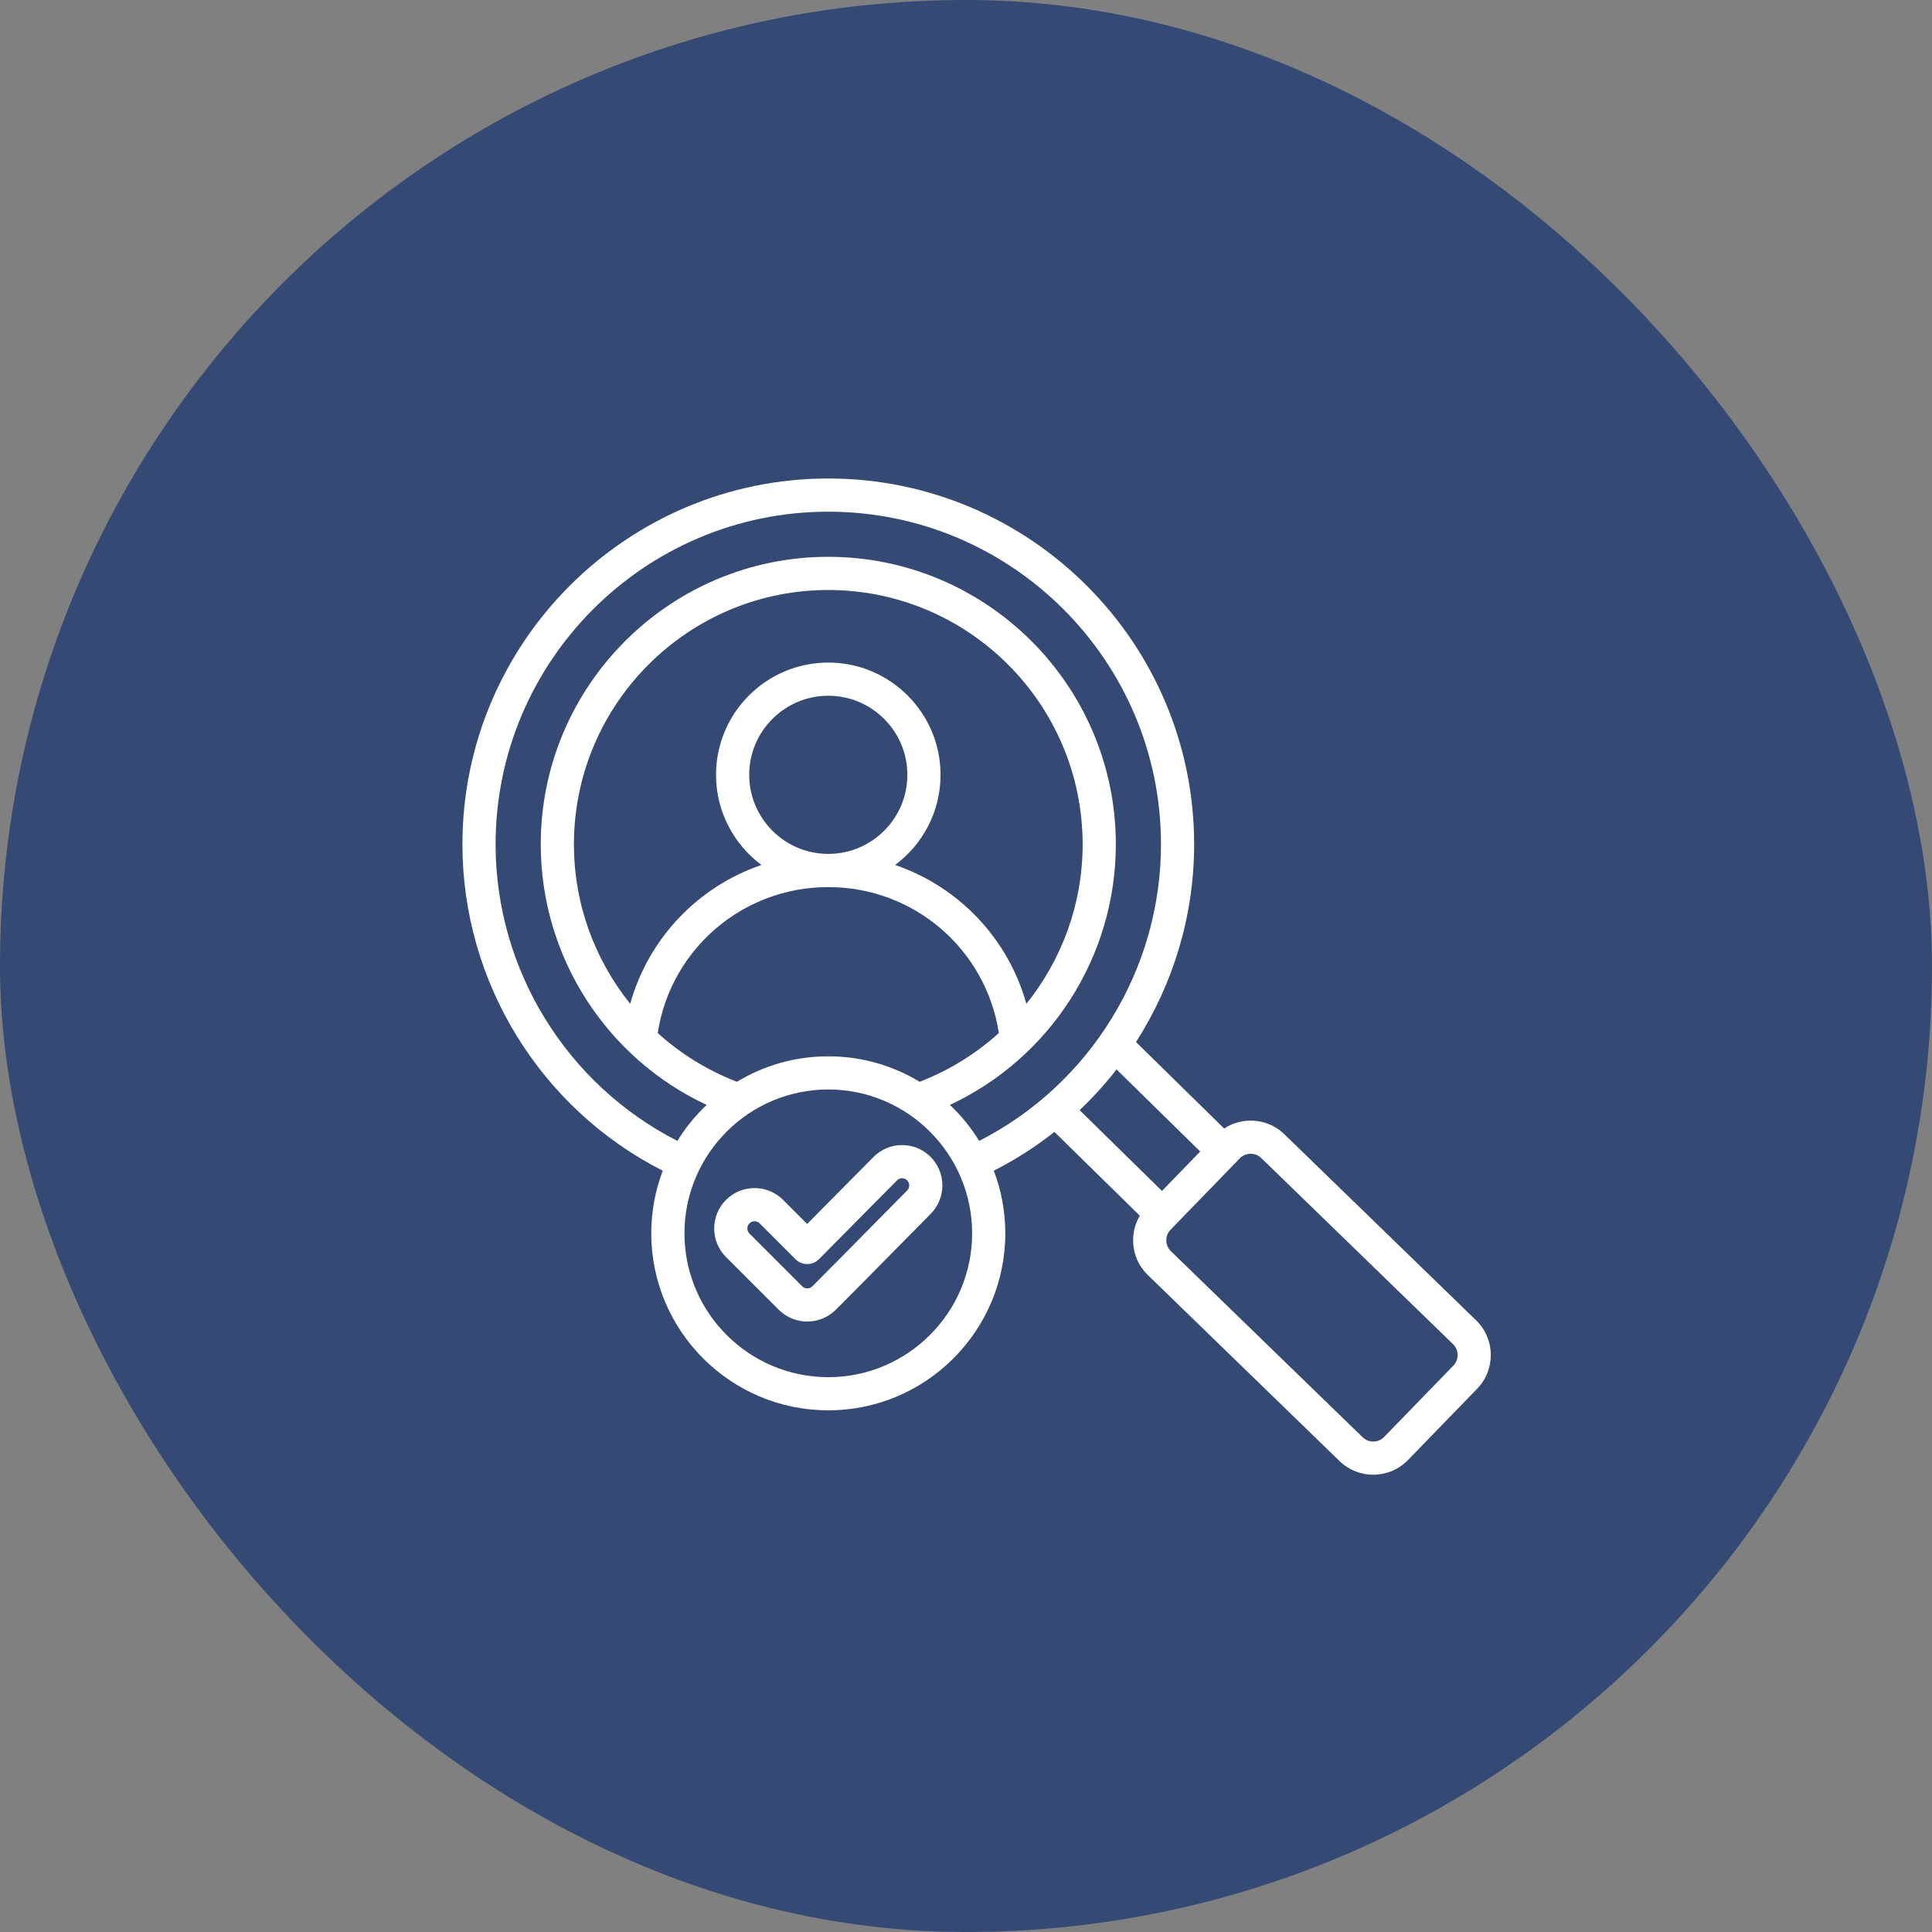 <svg width="91" height="91" viewBox="0 0 91 91" fill="none" xmlns="http://www.w3.org/2000/svg">
<rect x="0" y="0" width="91" height="91" fill="#808080" stroke="none"/>
<rect width="91" height="91" rx="45.5" fill="#344974"/>
<path d="M69.529 62.191L60.495 53.424C60.059 53.002 59.486 52.775 58.875 52.783C58.435 52.79 58.017 52.921 57.66 53.156L53.507 49.081C55.259 46.353 56.246 43.135 56.246 39.771C56.246 30.269 48.516 22.538 39.014 22.538C29.511 22.538 21.781 30.269 21.781 39.771C21.781 46.266 25.46 52.217 31.217 55.142C30.868 56.059 30.676 57.053 30.676 58.091C30.676 62.689 34.416 66.429 39.014 66.429C43.611 66.429 47.351 62.689 47.351 58.091C47.351 57.053 47.159 56.059 46.81 55.142C47.831 54.623 48.785 54.01 49.666 53.315L53.687 57.261C53.476 57.617 53.366 58.027 53.372 58.453C53.382 59.063 53.626 59.631 54.062 60.053L63.096 68.82C63.538 69.248 64.11 69.462 64.681 69.462C65.276 69.462 65.87 69.231 66.316 68.772L69.577 65.41C70.452 64.509 70.43 63.065 69.529 62.191ZM39.014 64.867C35.278 64.867 32.239 61.827 32.239 58.092C32.239 54.356 35.278 51.316 39.014 51.316C42.749 51.316 45.789 54.356 45.789 58.092C45.789 61.827 42.749 64.867 39.014 64.867ZM48.344 47.281C47.479 44.188 45.143 41.759 42.161 40.741C43.459 39.776 44.301 38.233 44.301 36.495C44.301 33.58 41.929 31.208 39.014 31.208C36.098 31.208 33.726 33.58 33.726 36.495C33.726 38.233 34.569 39.776 35.866 40.741C32.885 41.758 30.548 44.188 29.683 47.281C28.009 45.198 27.033 42.567 27.033 39.771C27.033 33.164 32.407 27.79 39.013 27.79C45.62 27.79 50.994 33.164 50.994 39.771C50.994 42.567 50.018 45.198 48.344 47.281ZM39.014 40.22C36.96 40.22 35.289 38.549 35.289 36.495C35.289 34.442 36.96 32.771 39.014 32.771C41.068 32.771 42.738 34.442 42.738 36.495C42.738 38.549 41.068 40.22 39.014 40.22ZM39.014 41.783C43.051 41.783 46.439 44.711 47.048 48.656C45.974 49.629 44.717 50.414 43.317 50.953C42.06 50.192 40.587 49.754 39.014 49.754C37.44 49.754 35.968 50.192 34.711 50.953C33.311 50.414 32.053 49.629 30.98 48.657C31.588 44.712 34.977 41.783 39.014 41.783ZM44.742 52.042C49.466 49.837 52.557 45.064 52.557 39.771C52.557 32.303 46.481 26.227 39.014 26.227C31.546 26.227 25.47 32.303 25.47 39.771C25.47 45.064 28.561 49.837 33.285 52.042C32.755 52.544 32.29 53.113 31.906 53.738C26.682 51.075 23.343 45.67 23.343 39.771C23.343 31.13 30.373 24.101 39.014 24.101C47.654 24.101 54.684 31.13 54.684 39.771C54.684 45.67 51.345 51.075 46.121 53.738C45.737 53.113 45.272 52.544 44.742 52.042ZM52.592 50.372L56.532 54.238L54.73 56.095L50.852 52.289C51.48 51.693 52.062 51.052 52.592 50.372ZM68.456 64.322L65.194 67.683C64.92 67.966 64.467 67.973 64.184 67.698L55.15 58.932C55.014 58.8 54.938 58.622 54.935 58.43C54.932 58.238 55.003 58.057 55.135 57.922L58.396 54.56C58.528 54.424 58.706 54.348 58.898 54.345C58.902 54.345 58.906 54.345 58.91 54.345C59.097 54.345 59.273 54.416 59.407 54.545L68.441 63.312C68.723 63.586 68.73 64.039 68.456 64.322ZM42.481 53.935C41.974 53.937 41.497 54.137 41.14 54.498L38.019 57.65L36.885 56.517C36.526 56.158 36.048 55.96 35.541 55.96C35.032 55.96 34.555 56.158 34.196 56.517C33.454 57.259 33.454 58.465 34.196 59.207L36.679 61.69C37.05 62.061 37.537 62.247 38.024 62.246C38.511 62.246 38.998 62.061 39.369 61.69C40.309 60.75 41.258 59.788 42.175 58.857C42.729 58.295 43.283 57.734 43.838 57.173C44.574 56.43 44.57 55.226 43.829 54.488C43.47 54.131 42.995 53.935 42.489 53.935C42.486 53.935 42.484 53.935 42.481 53.935ZM42.728 56.074C42.172 56.635 41.617 57.198 41.062 57.76C40.147 58.689 39.2 59.649 38.264 60.586C38.132 60.718 37.916 60.718 37.784 60.586L35.3 58.102C35.168 57.97 35.168 57.754 35.3 57.622C35.387 57.535 35.488 57.523 35.54 57.523C35.593 57.523 35.694 57.535 35.78 57.622L37.469 59.31C37.615 59.457 37.814 59.539 38.021 59.539H38.023C38.231 59.539 38.43 59.456 38.576 59.308L42.251 55.597C42.335 55.511 42.435 55.498 42.487 55.498C42.54 55.5 42.64 55.51 42.727 55.596C42.859 55.727 42.859 55.941 42.728 56.074Z" fill="white"/>
</svg>
